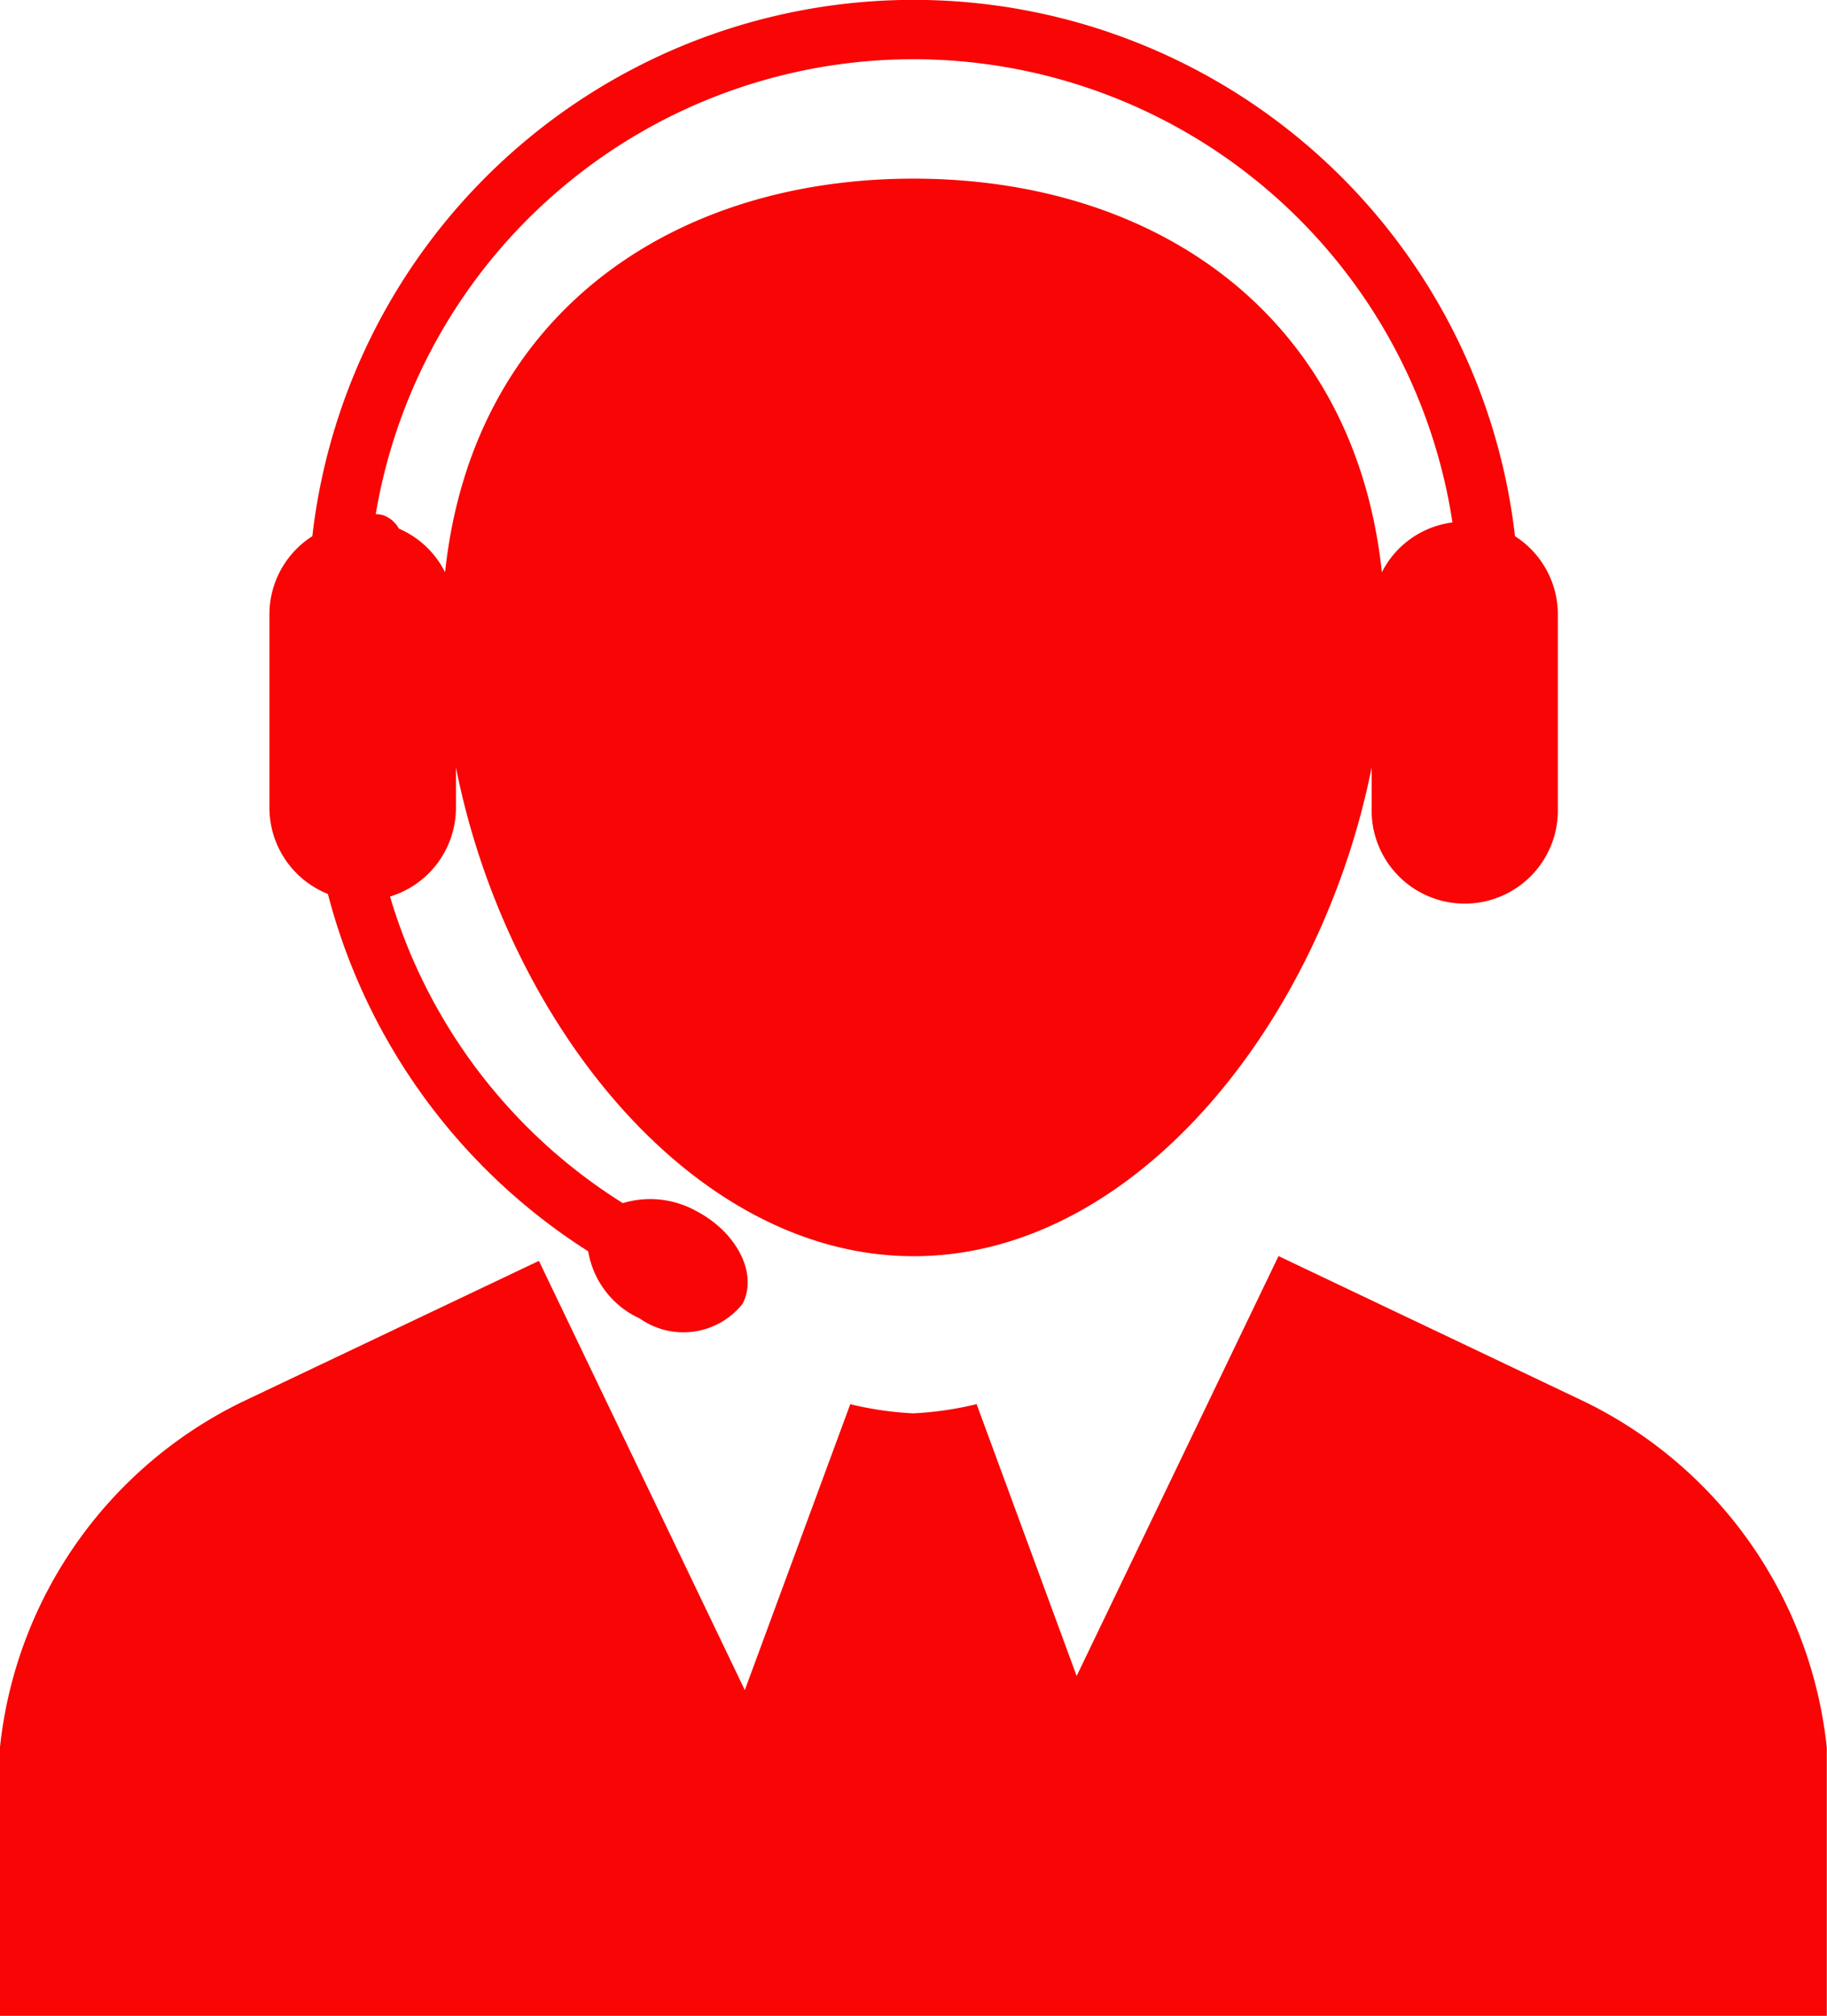<svg xmlns="http://www.w3.org/2000/svg" viewBox="0 0 27.721 30.579">
  <defs>
    <style>
      .cls-1 {
        fill: #f90505;
      }
    </style>
  </defs>
  <g id="call-center-operator" transform="translate(-458.14 14.29)">
    <g id="call-center-operator-2" data-name="call-center-operator" transform="translate(458.139 -14.29)">
      <path id="Path_938" data-name="Path 938" class="cls-1" d="M29.3,26.512v4.067H1.581V26.511a6.6,6.6,0,0,1,3.678-5.246l4.5-2.138,3.124,6.511,1.6-4.337a5.125,5.125,0,0,0,.957.139A5.136,5.136,0,0,0,16.4,21.3l1.518,4.124,3.063-6.37,4.646,2.21A6.605,6.605,0,0,1,29.3,26.512ZM5.67,12.257V9.32a1.407,1.407,0,0,1,.651-1.186,9.184,9.184,0,0,1,18.248,0,1.408,1.408,0,0,1,.65,1.186v2.937a1.413,1.413,0,1,1-2.825,0V11.64c-.765,3.846-3.58,7.416-6.948,7.416S9.261,15.486,8.5,11.64v.617A1.41,1.41,0,0,1,7.5,13.6a8.243,8.243,0,0,0,3.532,4.651,1.44,1.44,0,0,1,1.109.117c.625.325.944.958.708,1.41A1.148,1.148,0,0,1,11.288,20a1.367,1.367,0,0,1-.781-1.018,9.155,9.155,0,0,1-3.95-5.421A1.41,1.41,0,0,1,5.67,12.257ZM7.283,7.8a.412.412,0,0,1,.124.019.449.449,0,0,1,.228.2,1.408,1.408,0,0,1,.7.662c.417-3.905,3.435-5.971,7.107-5.971s6.69,2.066,7.107,5.971a1.4,1.4,0,0,1,1.071-.756A8.273,8.273,0,0,0,7.283,7.8Z" transform="translate(-1.581)"/>
    </g>
  </g>
</svg>
